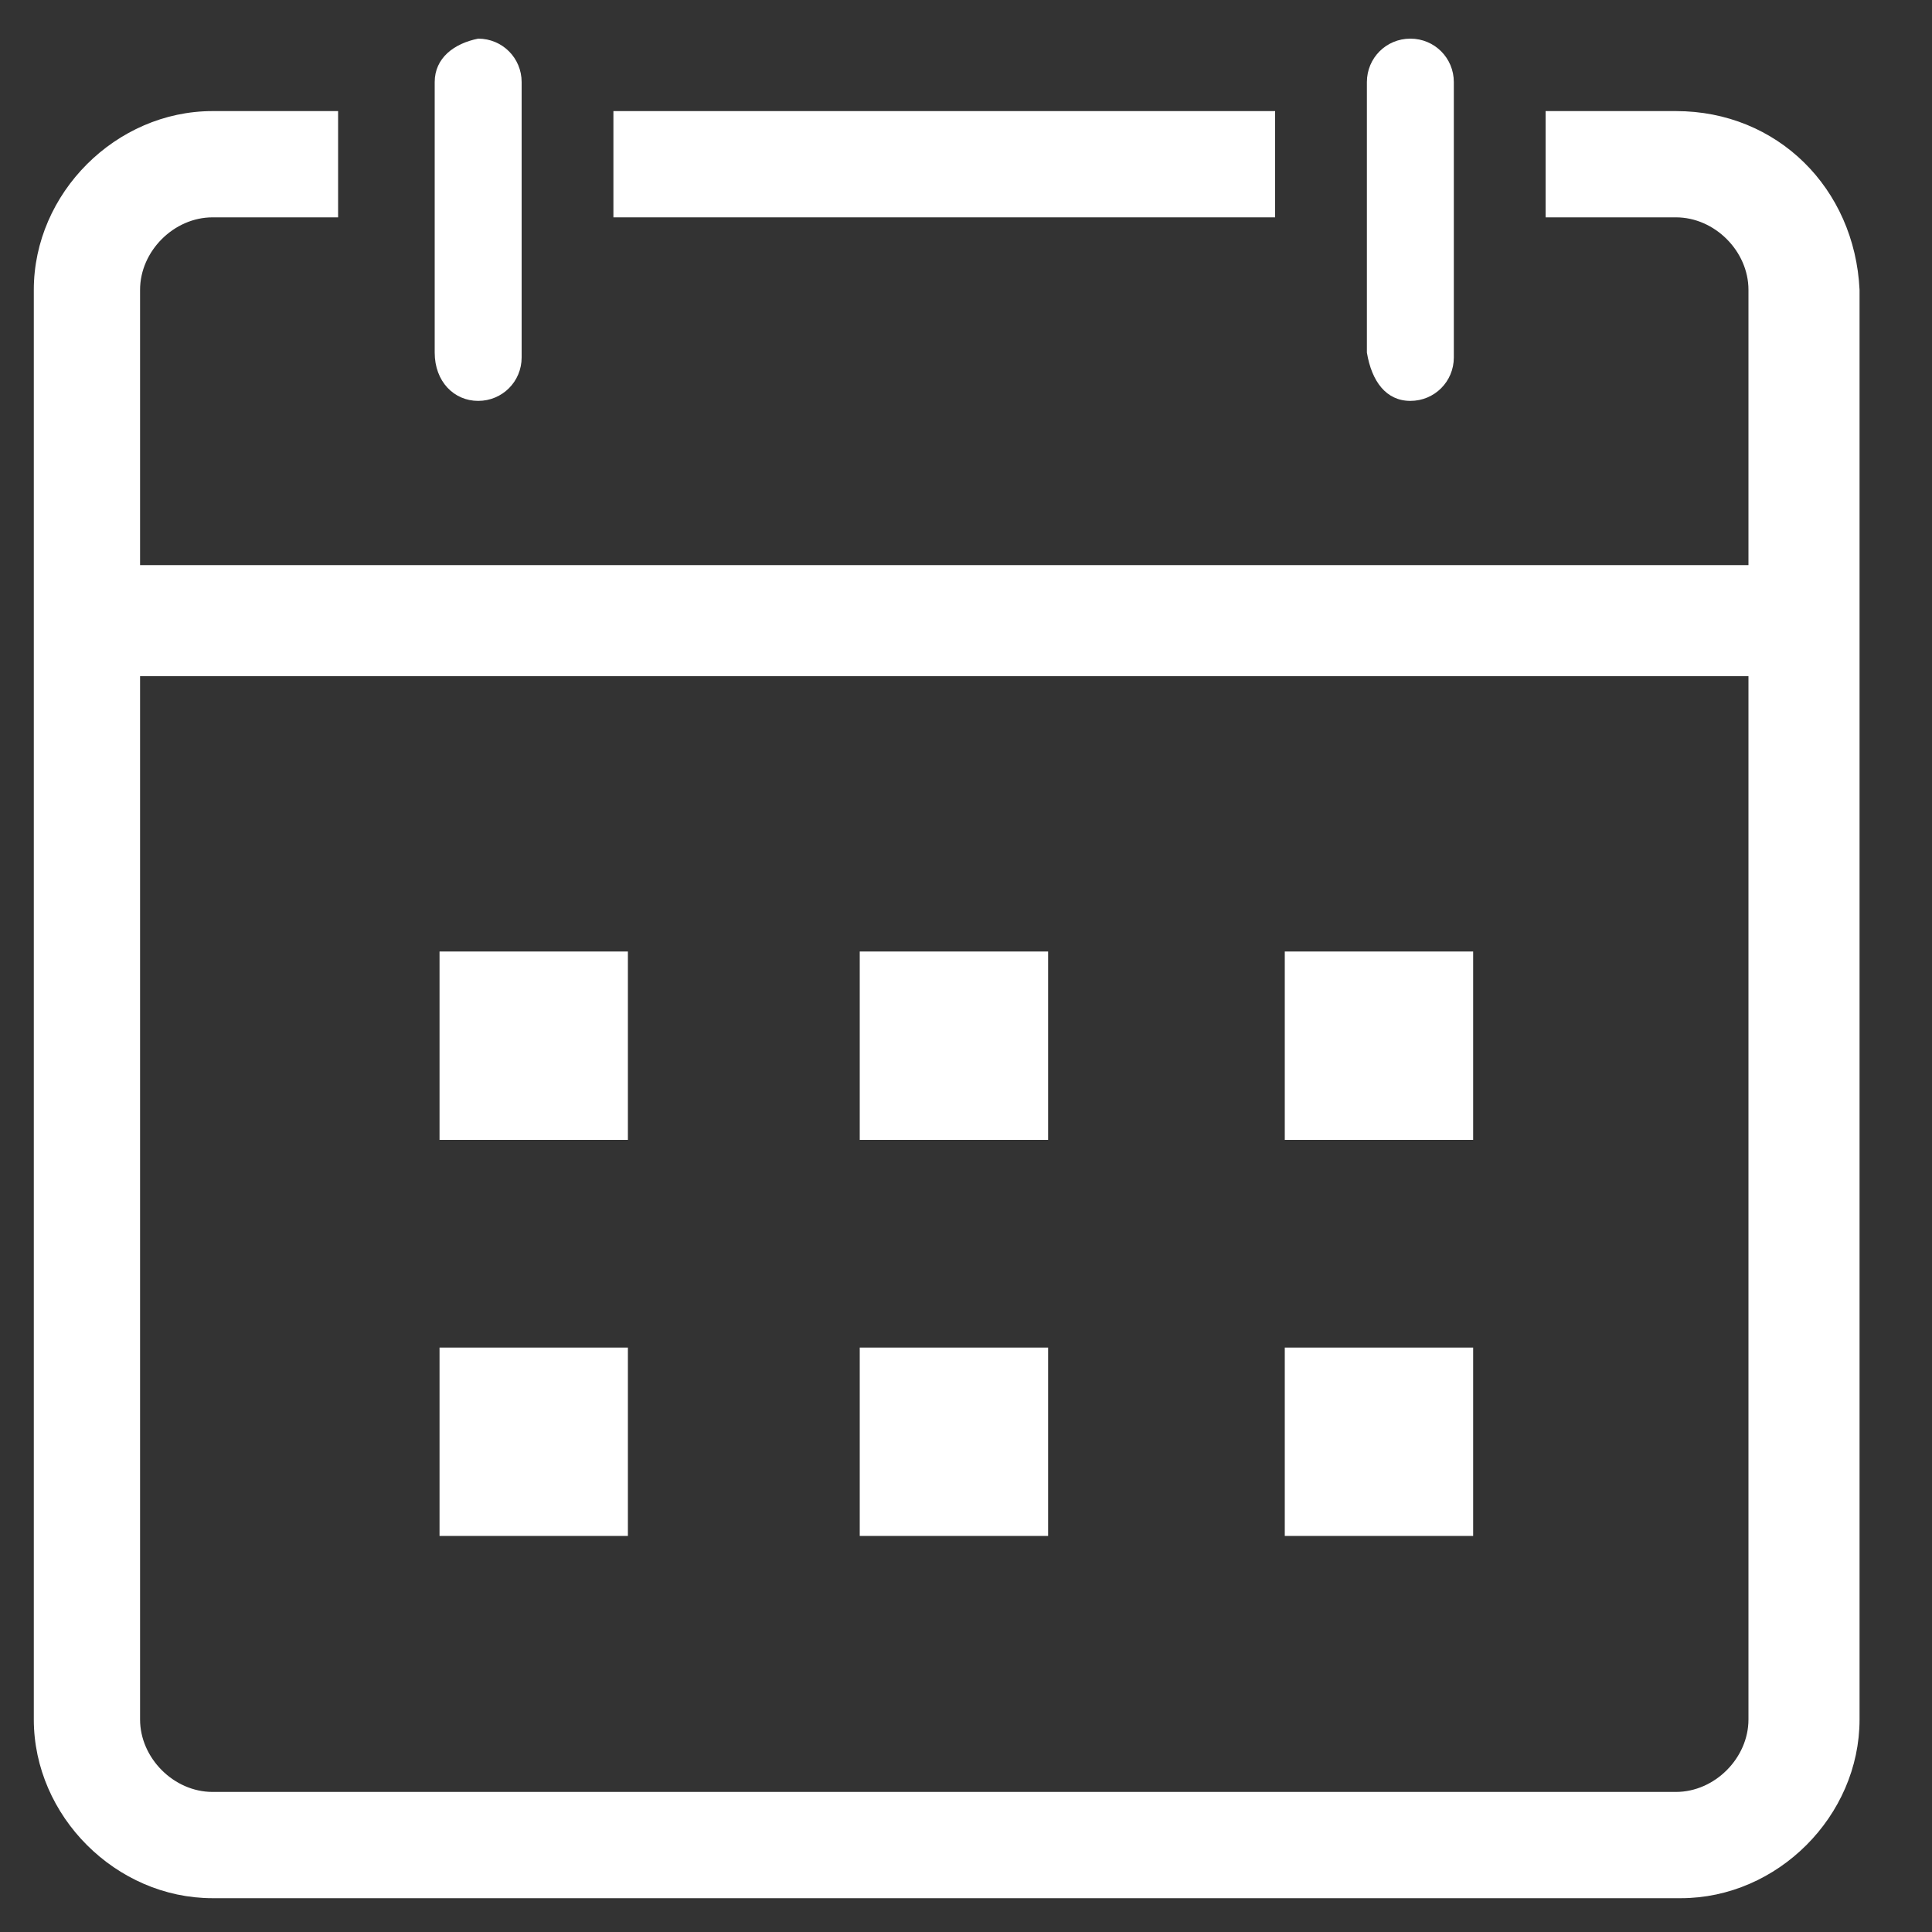 <?xml version="1.0" encoding="utf-8"?>
<!-- Generator: Adobe Illustrator 22.0.1, SVG Export Plug-In . SVG Version: 6.00 Build 0)  -->
<svg version="1.1" id="レイヤー_1" xmlns="http://www.w3.org/2000/svg" xmlns:xlink="http://www.w3.org/1999/xlink" x="0px"
	 y="0px" width="40px" height="40px" viewBox="0 0 40 40" style="enable-background:new 0 0 40 40;" xml:space="preserve">
<rect x="0" y="0" width="40" height="40" fill="#333333" stroke="none"/>
<style type="text/css">
	.st0{fill:#FFFFFF;}
</style>
<g>
	<path class="st0" d="M34.7,2.3h-2.7v2.2v0l0,0v0h2.7c0.8,0,1.5,0.7,1.5,1.5v5.7v0H2.9V6c0-0.8,0.7-1.5,1.5-1.5H7V2.3H4.4
		c-2,0-3.7,1.7-3.7,3.7v29.6c0,2,1.7,3.7,3.7,3.7h30.4c2,0,3.7-1.7,3.7-3.7V6C38.4,3.9,36.8,2.3,34.7,2.3z M36.2,14v21.6
		c0,0.8-0.7,1.5-1.5,1.5H4.4c-0.8,0-1.5-0.7-1.5-1.5V14H36.2L36.2,14z"/>
	<rect x="12.7" y="2.3" class="st0" width="13.7" height="2.2"/>
	<path class="st0" d="M9.9,8.3c0.5,0,0.9-0.4,0.9-0.9V4.5V2.3V1.7c0-0.5-0.4-0.9-0.9-0.9C9.4,0.9,9,1.2,9,1.7v0.5v2.2v2.9
		C9,7.9,9.4,8.3,9.9,8.3z"/>
	<path class="st0" d="M29.2,8.3c0.5,0,0.9-0.4,0.9-0.9V4.5V2.3V1.7c0-0.5-0.4-0.9-0.9-0.9c-0.5,0-0.9,0.4-0.9,0.9v0.5v2.2v2.9
		C28.4,7.9,28.7,8.3,29.2,8.3z"/>
	<rect x="9.1" y="19.7" class="st0" width="3.9" height="3.9"/>
	<rect x="17.8" y="19.7" class="st0" width="3.9" height="3.9"/>
	<rect x="26.6" y="19.7" class="st0" width="3.9" height="3.9"/>
	<rect x="9.1" y="27.9" class="st0" width="3.9" height="3.9"/>
	<rect x="17.8" y="27.9" class="st0" width="3.9" height="3.9"/>
	<rect x="26.6" y="27.9" class="st0" width="3.9" height="3.9"/>
</g>
</svg>
